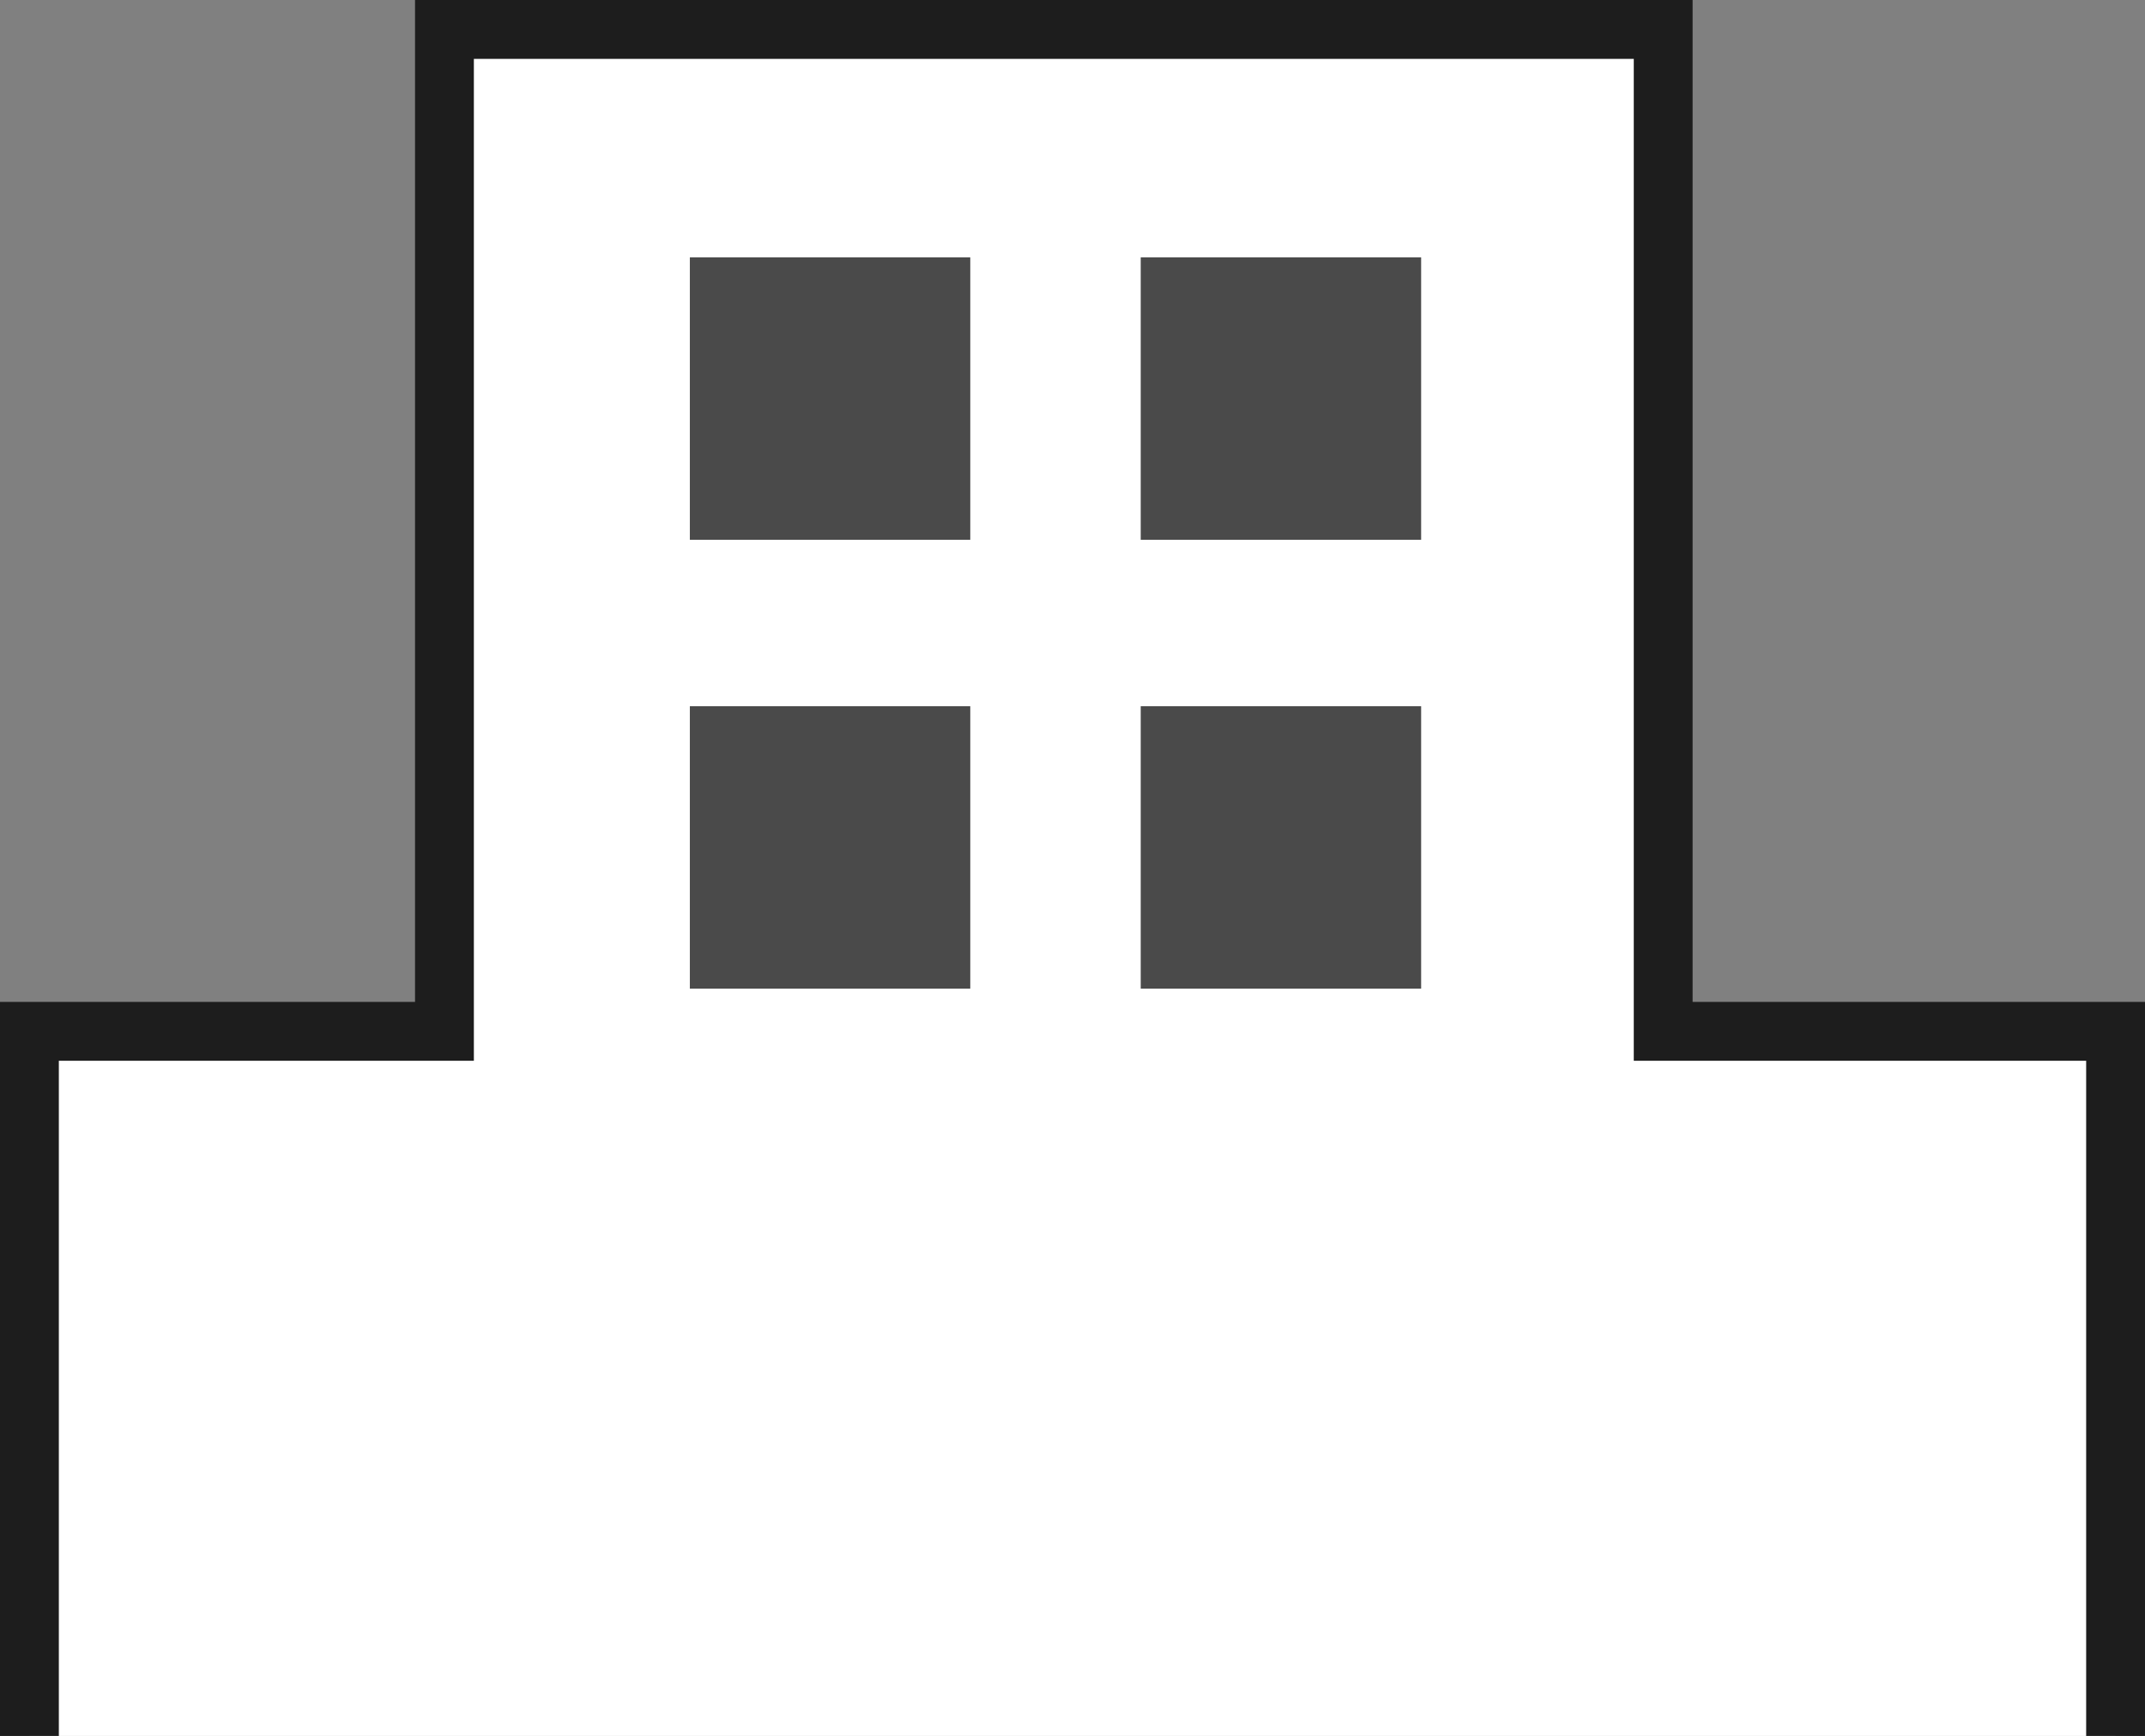 <svg xmlns="http://www.w3.org/2000/svg" viewBox="0 0 36.457 29.5"><rect x="0" y="0" width="36.457" height="29.5" fill="#808080" stroke="none"/><defs><style>.cls-1{fill:#fff;stroke:#1d1d1d;stroke-miterlimit:10;}.cls-2{fill:#4a4a4a;}</style></defs><title>bread_hospital_ico</title><g id="レイヤー_2" data-name="レイヤー 2"><g id="base"><polyline class="cls-1" points="0.5 29.5 0.5 17.526 7.554 17.526 7.554 0.5 28.268 0.5 28.268 17.526 35.957 17.526 35.957 29.5"/><rect class="cls-2" x="11.725" y="4.373" width="4.766" height="4.8"/><rect class="cls-2" x="19.388" y="4.373" width="4.766" height="4.8"/><rect class="cls-2" x="11.725" y="12.001" width="4.766" height="4.8"/><rect class="cls-2" x="19.388" y="12.001" width="4.766" height="4.8"/></g></g></svg>